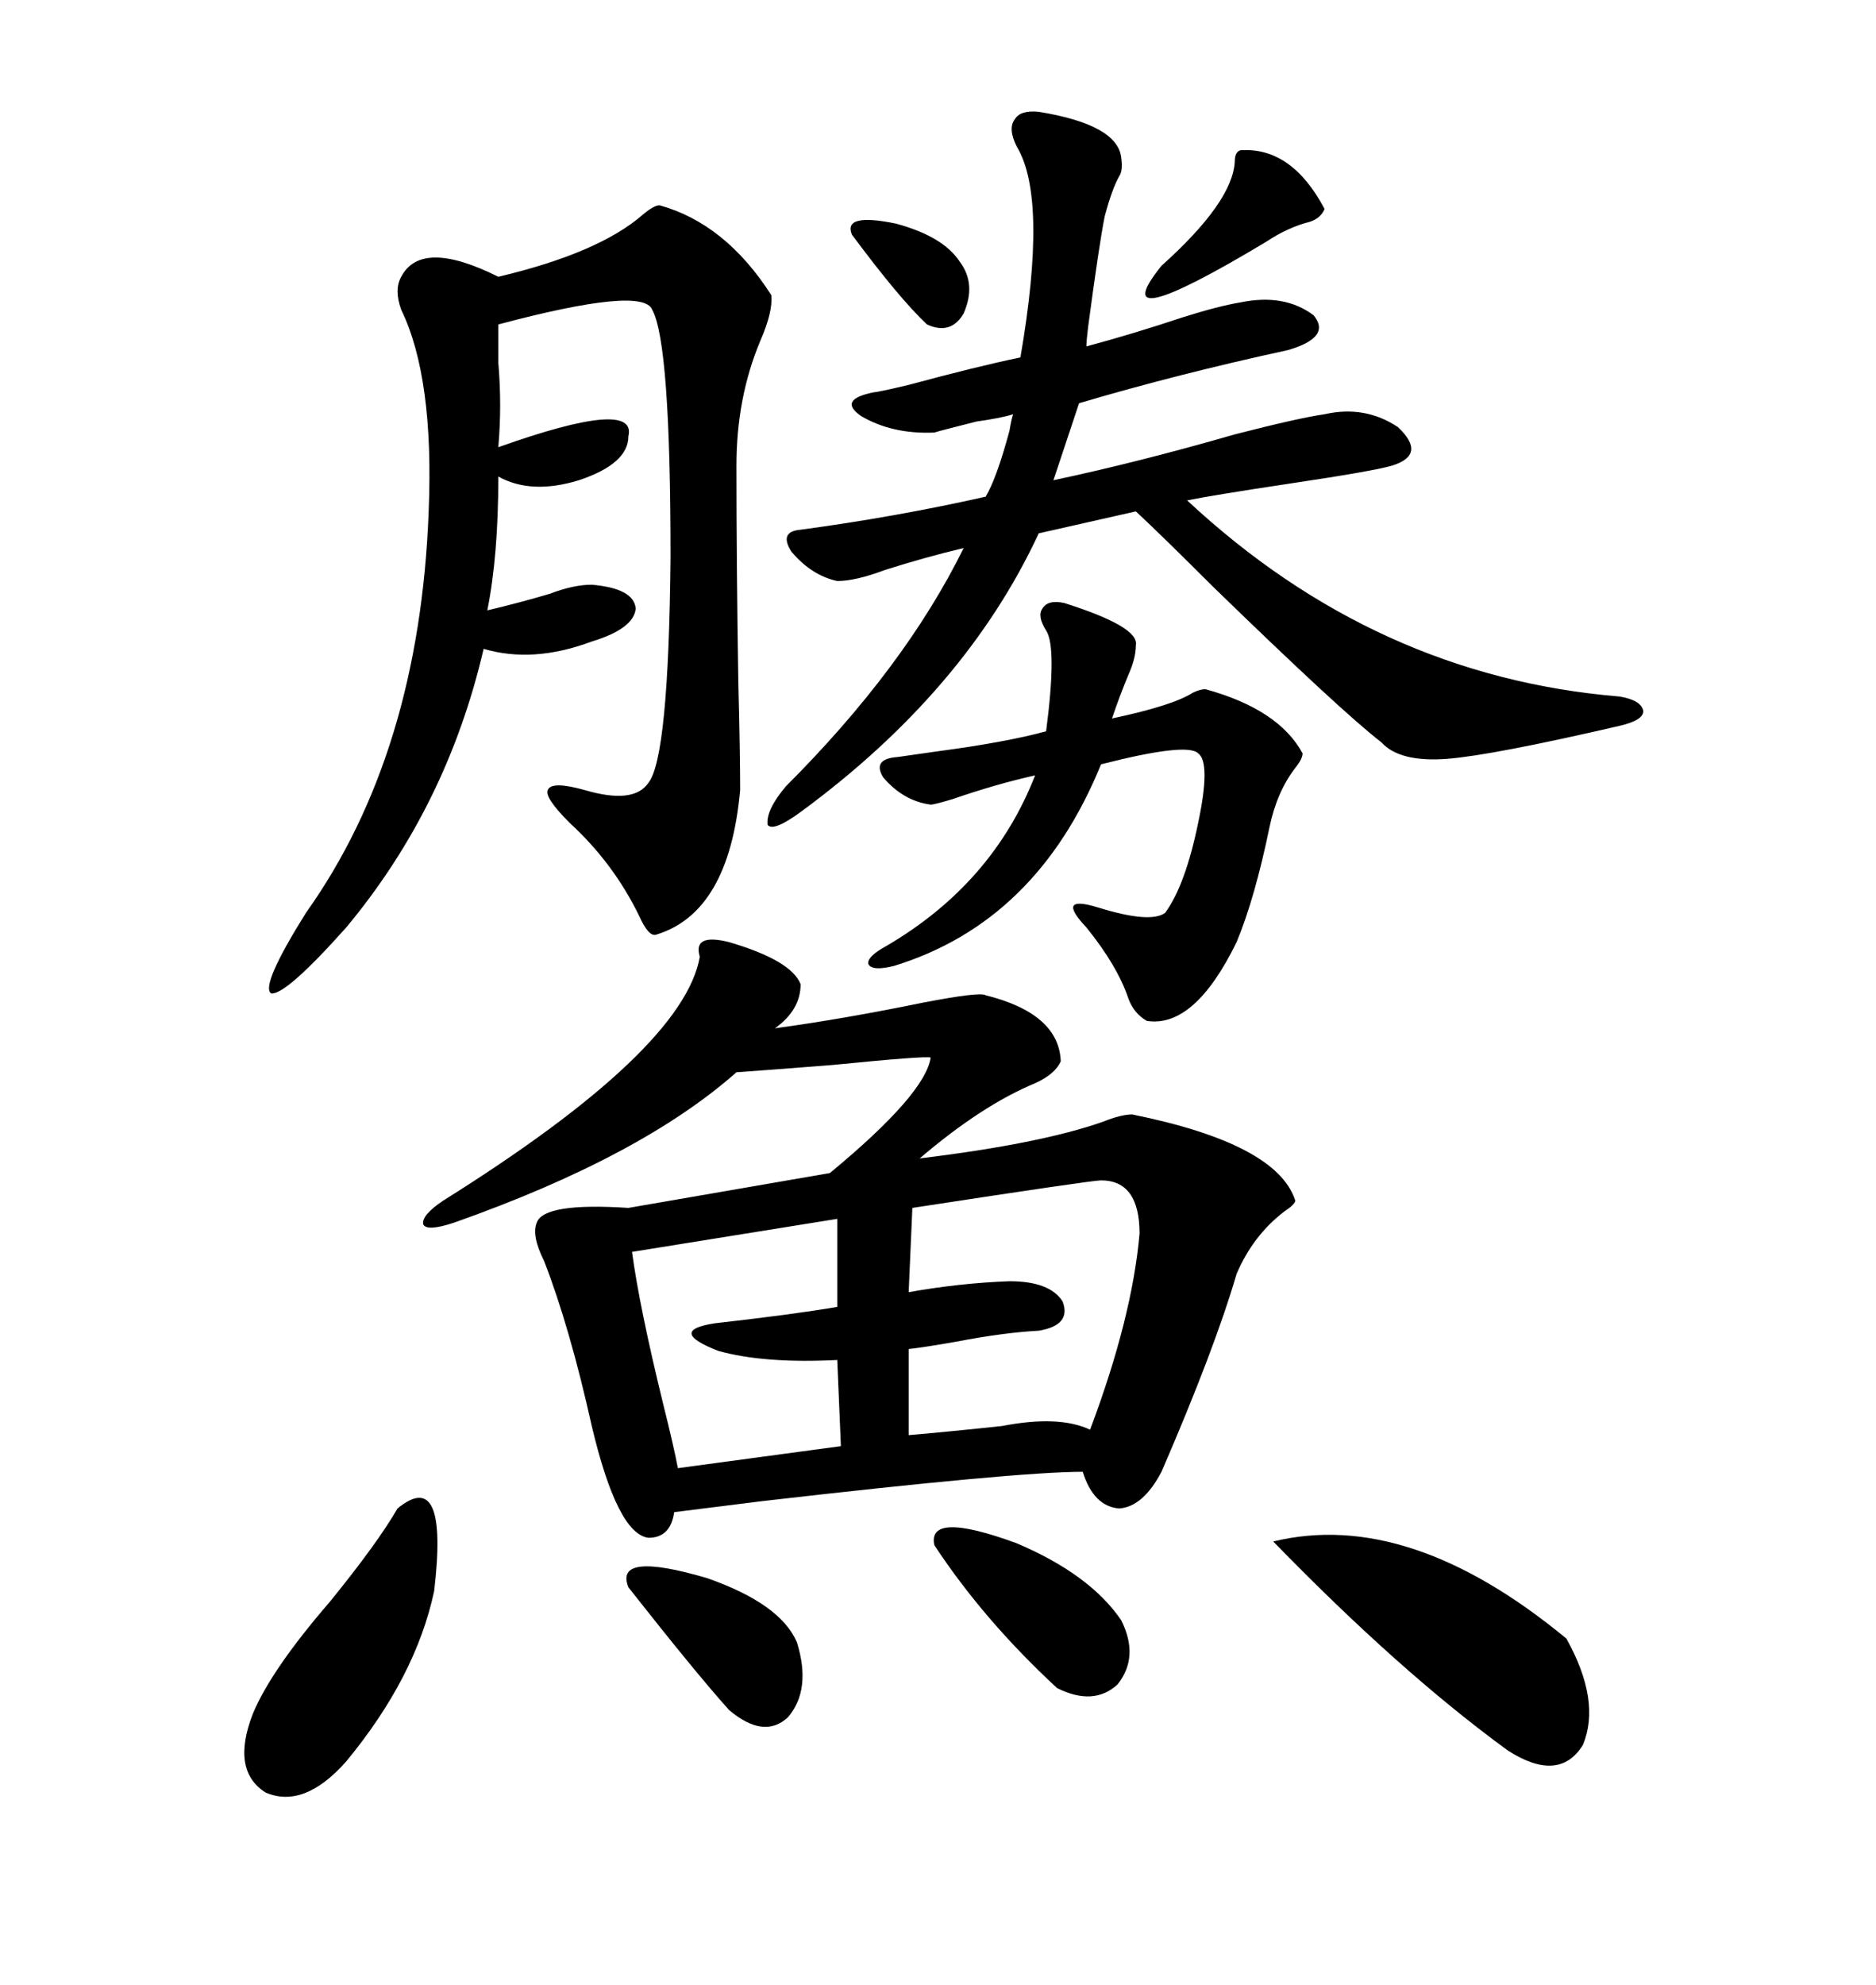 <svg xmlns="http://www.w3.org/2000/svg" xmlns:xlink="http://www.w3.org/1999/xlink" width="300" height="317.285"><path d="M116.60 150.59L116.60 150.59Q126.56 153.52 128.03 157.32L128.03 157.32Q128.03 161.43 123.93 164.36L123.93 164.36Q134.77 162.89 147.66 160.25L147.66 160.25Q156.74 158.50 157.62 159.08L157.62 159.08Q169.34 162.01 169.63 169.63L169.63 169.63Q168.75 171.68 165.53 173.14L165.53 173.14Q157.03 176.66 147.07 185.16L147.07 185.16Q166.41 182.81 176.37 179.30L176.37 179.30Q179.30 178.13 181.05 178.13L181.05 178.13Q204.20 182.81 207.13 191.89L207.13 191.89Q207.13 192.48 205.37 193.65L205.37 193.65Q200.39 197.46 197.75 203.61L197.75 203.61Q194.24 215.63 185.74 235.25L185.74 235.25Q182.81 240.82 179.00 241.11L179.00 241.11Q174.90 240.82 173.14 235.25L173.14 235.25Q162.60 235.25 121.88 239.94L121.88 239.94Q112.50 241.11 107.81 241.70L107.81 241.70Q107.23 245.80 103.71 245.80L103.71 245.80Q98.73 245.21 94.63 227.93L94.63 227.93Q91.11 212.11 87.01 201.56L87.01 201.56Q84.96 197.46 85.84 195.41L85.84 195.41Q87.01 192.19 100.49 193.07L100.49 193.07L132.71 187.50Q147.95 174.90 148.83 169.04L148.83 169.04Q147.95 168.75 133.30 170.21L133.30 170.21Q122.17 171.09 117.77 171.39L117.77 171.39Q102.54 184.86 72.66 195.41L72.66 195.41Q68.26 196.88 67.68 195.70L67.68 195.70Q67.38 194.24 70.90 191.89L70.90 191.89Q109.28 167.87 111.91 152.93L111.91 152.93Q110.74 149.12 116.60 150.59ZM105.47 32.81L105.47 32.81Q116.02 35.74 123.34 47.17L123.34 47.17Q123.63 49.80 121.58 54.49L121.58 54.49Q117.77 63.57 117.77 74.41L117.77 74.41Q117.77 90.23 118.07 108.98L118.07 108.98Q118.36 120.41 118.36 126.27L118.36 126.27Q116.60 145.90 104.88 149.41L104.88 149.41Q103.71 149.71 102.25 146.48L102.25 146.48Q98.14 137.99 91.11 131.54L91.11 131.54Q87.01 127.44 87.60 126.27L87.60 126.27Q88.18 124.80 93.46 126.27L93.46 126.27Q101.37 128.61 103.71 125.10L103.71 125.10Q106.93 121.00 107.23 89.06L107.23 89.06Q107.23 54.79 104.30 49.51L104.30 49.51Q102.83 45.70 79.69 51.86L79.69 51.86Q79.69 54.20 79.69 58.01L79.69 58.01Q80.27 64.75 79.69 71.48L79.69 71.48Q101.95 63.57 100.49 69.73L100.49 69.73Q100.49 74.12 92.58 76.76L92.58 76.76Q84.96 79.10 79.69 76.17L79.69 76.17Q79.69 88.77 77.93 97.56L77.93 97.56Q82.91 96.39 87.89 94.92L87.89 94.92Q91.70 93.46 94.63 93.46L94.63 93.46Q101.37 94.04 101.66 97.27L101.66 97.27Q101.37 100.49 94.63 102.54L94.63 102.54Q85.25 106.05 77.34 103.71L77.34 103.71Q71.48 128.91 55.37 148.24L55.37 148.24Q45.70 159.08 43.36 158.79L43.36 158.79Q41.60 157.62 48.93 145.90L48.93 145.90Q67.09 120.41 68.55 81.74L68.55 81.74Q69.43 60.35 64.16 49.51L64.16 49.51Q62.99 46.29 64.16 44.24L64.16 44.24Q67.38 38.09 79.69 44.24L79.69 44.24Q95.80 40.43 102.83 34.28L102.83 34.28Q104.59 32.81 105.47 32.81ZM166.11 17.87L166.11 17.87Q178.71 19.92 179.30 25.20L179.30 25.20Q179.59 27.25 179.00 28.13L179.00 28.13Q177.83 30.18 176.66 34.57L176.66 34.57Q175.78 38.96 174.02 52.15L174.02 52.15Q173.73 54.49 173.73 55.37L173.73 55.37Q181.35 53.32 189.26 50.68L189.26 50.68Q194.82 48.93 198.34 48.34L198.34 48.34Q205.37 46.88 210.06 50.39L210.06 50.39Q212.99 53.91 205.96 55.96L205.96 55.96Q188.38 59.77 172.56 64.45L172.56 64.45L168.46 76.76Q182.23 73.83 197.46 69.43L197.46 69.43Q207.71 66.80 211.82 66.21L211.82 66.21Q218.26 64.75 223.54 68.26L223.54 68.26Q228.22 72.66 222.66 74.41L222.66 74.41Q219.73 75.29 205.96 77.34L205.96 77.34Q194.24 79.10 189.84 79.98L189.84 79.98Q220.02 108.11 258.98 111.33L258.98 111.33Q262.50 111.91 262.79 113.67L262.79 113.67Q262.79 115.14 258.98 116.02L258.98 116.02Q238.77 120.70 231.45 121.29L231.45 121.29Q223.83 121.88 220.90 118.65L220.90 118.65Q214.45 113.67 193.95 93.75L193.95 93.75Q185.74 85.55 181.64 81.74L181.64 81.74L166.11 85.25Q154.39 110.45 128.03 129.79L128.03 129.79Q123.63 133.01 122.75 131.84L122.75 131.84Q122.46 129.49 125.68 125.68L125.68 125.68Q144.73 106.64 154.10 87.60L154.10 87.60Q147.95 89.06 141.50 91.11L141.50 91.11Q136.82 92.87 133.89 92.87L133.89 92.87Q129.79 91.99 126.56 88.18L126.56 88.18Q124.51 84.96 128.03 84.67L128.03 84.67Q143.26 82.62 157.62 79.39L157.62 79.39Q159.38 76.46 161.43 68.85L161.43 68.85Q161.72 67.09 162.01 66.21L162.01 66.21Q160.25 66.80 156.15 67.38L156.15 67.38Q150.29 68.85 149.41 69.14L149.41 69.14Q142.68 69.43 137.70 66.50L137.70 66.50Q133.89 63.87 139.75 62.70L139.75 62.70Q140.33 62.70 145.31 61.52L145.31 61.52Q156.15 58.59 163.18 57.13L163.18 57.13Q167.58 31.64 162.60 23.44L162.60 23.44Q161.13 20.51 162.30 19.04L162.30 19.04Q163.18 17.58 166.11 17.87ZM170.21 96.39L170.21 96.39Q182.23 100.20 181.64 103.13L181.64 103.13Q181.64 105.18 180.47 107.81L180.47 107.81Q179.00 111.33 177.83 114.84L177.83 114.84Q187.50 112.79 190.72 110.74L190.72 110.74Q191.89 110.16 192.77 110.16L192.77 110.16Q204.49 113.38 208.30 120.41L208.30 120.41Q208.30 121.29 207.13 122.75L207.13 122.75Q204.20 126.56 203.03 132.13L203.03 132.13Q200.68 143.55 197.75 150.59L197.75 150.59Q191.02 164.36 183.40 163.18L183.40 163.18Q181.35 162.01 180.47 159.67L180.47 159.67Q178.71 154.39 173.73 148.24L173.73 148.24Q168.75 142.97 175.49 145.02L175.49 145.02Q183.98 147.66 186.33 145.90L186.33 145.90Q189.55 141.50 191.60 131.54L191.60 131.54Q193.65 121.88 191.60 120.41L191.60 120.41Q189.84 118.65 176.07 122.17L176.07 122.17Q165.82 147.36 142.97 154.39L142.97 154.39Q139.45 155.27 138.87 154.10L138.87 154.10Q138.57 152.93 141.80 151.17L141.80 151.17Q158.79 141.21 165.53 123.93L165.53 123.93Q159.08 125.39 152.34 127.73L152.34 127.73Q149.41 128.61 148.83 128.61L148.83 128.61Q144.43 128.03 141.21 124.22L141.21 124.22Q139.45 121.29 143.55 121.00L143.55 121.00Q145.61 120.70 149.71 120.12L149.71 120.12Q160.84 118.65 167.29 116.89L167.29 116.89Q169.04 103.42 167.29 100.78L167.29 100.78Q165.82 98.44 166.70 97.27L166.70 97.27Q167.58 95.80 170.21 96.39ZM182.23 197.17L182.23 197.17Q182.23 188.67 176.07 188.67L176.07 188.67Q174.61 188.67 145.90 193.07L145.90 193.07L145.31 206.54Q153.52 205.08 161.43 204.79L161.43 204.79Q167.87 204.79 169.92 208.01L169.92 208.01Q171.39 211.82 166.11 212.70L166.11 212.70Q160.55 212.99 152.93 214.45L152.93 214.45Q147.95 215.33 145.31 215.63L145.31 215.63L145.31 229.39Q152.05 228.81 160.25 227.93L160.25 227.93Q169.34 226.17 174.32 228.52L174.32 228.52Q181.05 210.64 182.23 197.17ZM203.61 246.39L203.61 246.39Q225.29 241.11 250.49 261.91L250.49 261.91Q256.05 271.88 253.13 278.91L253.13 278.91Q249.32 285.06 241.11 279.79L241.11 279.79Q223.83 267.19 203.61 246.39ZM133.89 208.89L133.89 194.82L101.07 200.10Q102.25 208.89 106.05 224.41L106.05 224.41Q107.81 231.45 108.40 234.67L108.40 234.67L134.47 231.15L133.89 217.38Q122.17 217.97 114.84 215.92L114.84 215.92Q106.64 212.70 114.26 211.52L114.26 211.52Q127.15 210.06 133.89 208.89L133.89 208.89ZM63.57 241.11L63.57 241.11Q71.78 234.38 69.43 254.30L69.43 254.30Q66.50 268.07 55.37 281.54L55.37 281.54Q48.63 289.16 42.48 286.52L42.48 286.52Q36.91 283.01 40.43 273.93L40.43 273.93Q43.36 266.89 52.73 256.05L52.73 256.05Q60.35 246.68 63.57 241.11ZM149.41 246.97L149.41 246.97Q148.24 241.41 162.60 246.68L162.60 246.68Q174.32 251.66 179.30 258.98L179.30 258.98Q182.23 264.84 178.71 269.24L178.71 269.24Q174.90 272.75 169.04 269.82L169.04 269.82Q157.32 258.98 149.41 246.97ZM100.49 253.71L100.49 253.71Q98.14 247.85 113.09 252.25L113.09 252.25Q124.80 256.35 127.44 262.50L127.44 262.50Q129.79 270.12 125.98 274.51L125.98 274.51Q122.17 278.03 116.60 273.34L116.60 273.34Q111.33 267.48 100.49 253.71ZM198.34 24.02L198.34 24.02Q206.54 23.44 211.82 33.40L211.82 33.40Q211.23 34.86 209.47 35.45L209.47 35.45Q205.96 36.33 202.44 38.67L202.44 38.67Q176.07 54.49 185.74 42.48L185.74 42.48Q197.17 32.23 197.46 25.78L197.46 25.78Q197.46 24.32 198.34 24.02ZM153.52 41.89L153.52 41.89Q156.15 45.41 154.10 50.10L154.10 50.10Q152.05 53.61 148.24 51.86L148.24 51.86Q143.85 47.75 136.23 37.50L136.23 37.50Q134.77 33.98 143.26 35.74L143.26 35.74Q150.88 37.79 153.52 41.89Z"/></svg>